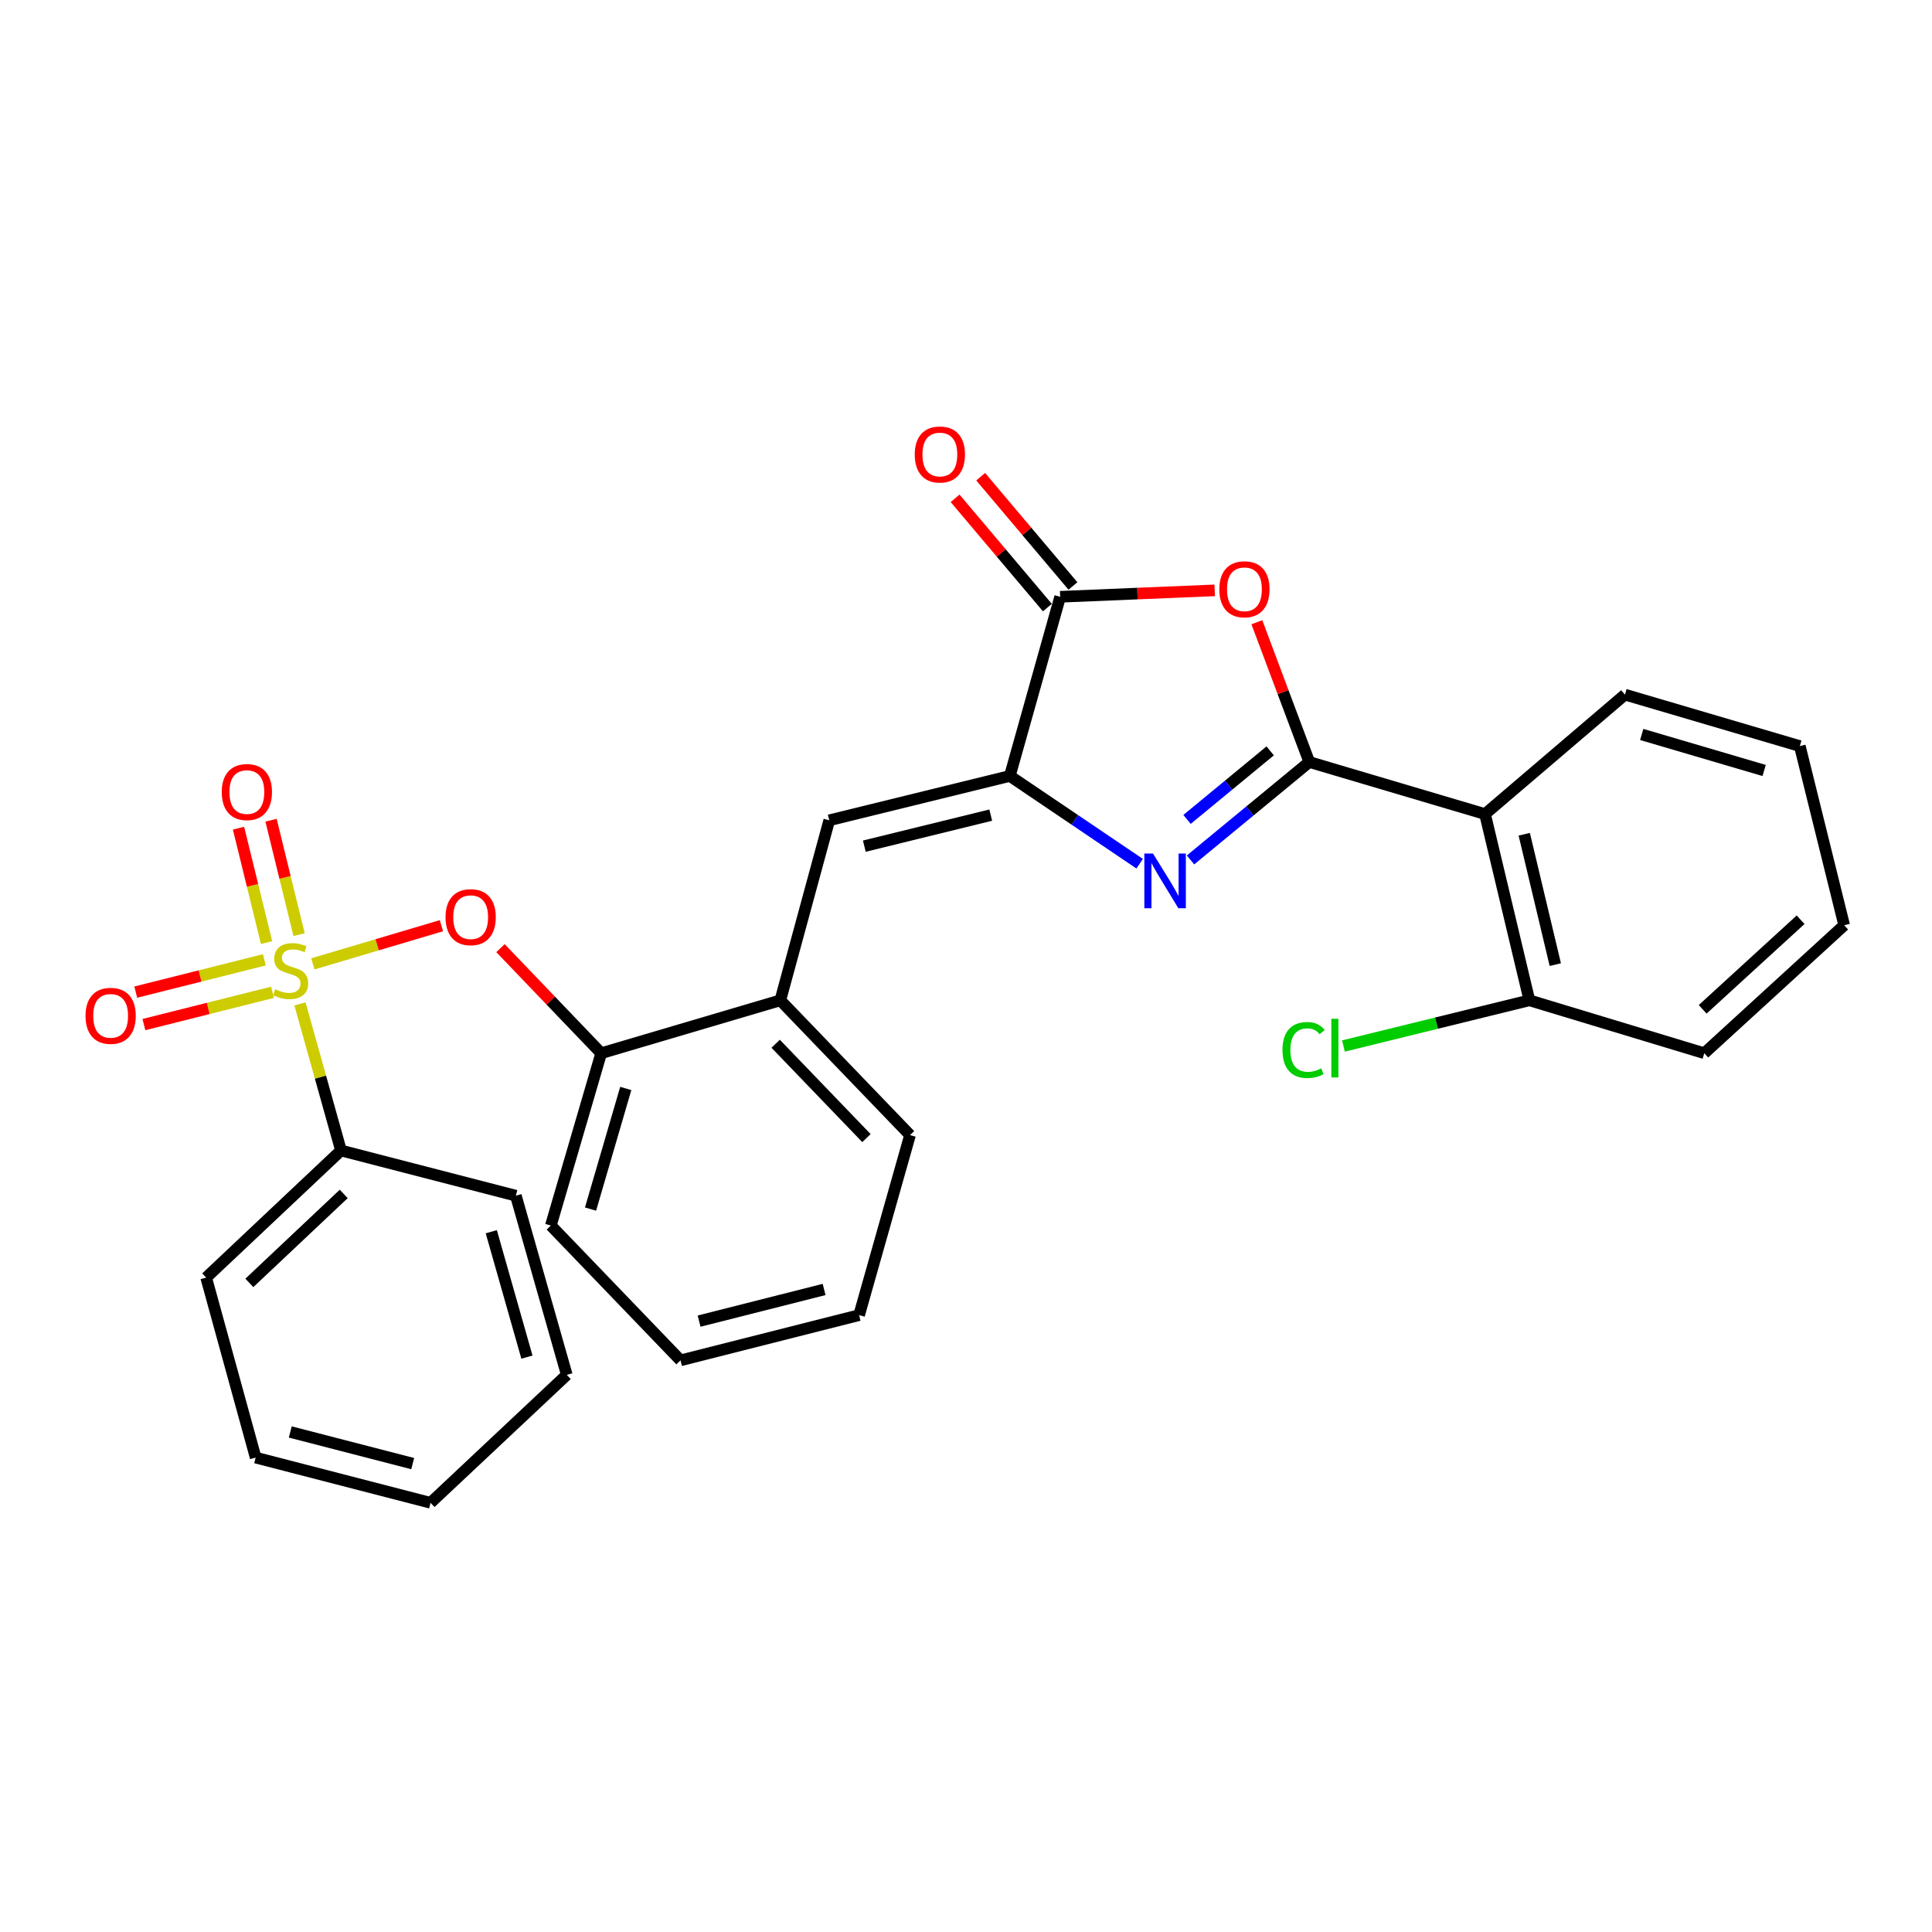 <?xml version='1.0' encoding='iso-8859-1'?>
<svg version='1.1' baseProfile='full'
              xmlns='http://www.w3.org/2000/svg'
                      xmlns:rdkit='http://www.rdkit.org/xml'
                      xmlns:xlink='http://www.w3.org/1999/xlink'
                  xml:space='preserve'
width='1000px' height='1000px' viewBox='0 0 1000 1000'>
<!-- END OF HEADER -->
<rect style='opacity:1.0;fill:#FFFFFF;stroke:none' width='1000' height='1000' x='0' y='0'> </rect>
<path class='bond-7' d='M 161.937,498.902 L 195.21,489.02' style='fill:none;fill-rule:evenodd;stroke:#CCCC00;stroke-width:6px;stroke-linecap:butt;stroke-linejoin:miter;stroke-opacity:1' />
<path class='bond-7' d='M 195.21,489.02 L 228.483,479.138' style='fill:none;fill-rule:evenodd;stroke:#FF0000;stroke-width:6px;stroke-linecap:butt;stroke-linejoin:miter;stroke-opacity:1' />
<path class='bond-10' d='M 136.836,496.8 L 103.551,505.159' style='fill:none;fill-rule:evenodd;stroke:#CCCC00;stroke-width:6px;stroke-linecap:butt;stroke-linejoin:miter;stroke-opacity:1' />
<path class='bond-10' d='M 103.551,505.159 L 70.266,513.517' style='fill:none;fill-rule:evenodd;stroke:#FF0000;stroke-width:6px;stroke-linecap:butt;stroke-linejoin:miter;stroke-opacity:1' />
<path class='bond-10' d='M 141.056,513.607 L 107.771,521.965' style='fill:none;fill-rule:evenodd;stroke:#CCCC00;stroke-width:6px;stroke-linecap:butt;stroke-linejoin:miter;stroke-opacity:1' />
<path class='bond-10' d='M 107.771,521.965 L 74.486,530.323' style='fill:none;fill-rule:evenodd;stroke:#FF0000;stroke-width:6px;stroke-linecap:butt;stroke-linejoin:miter;stroke-opacity:1' />
<path class='bond-11' d='M 154.799,483.759 L 147.543,454.149' style='fill:none;fill-rule:evenodd;stroke:#CCCC00;stroke-width:6px;stroke-linecap:butt;stroke-linejoin:miter;stroke-opacity:1' />
<path class='bond-11' d='M 147.543,454.149 L 140.287,424.538' style='fill:none;fill-rule:evenodd;stroke:#FF0000;stroke-width:6px;stroke-linecap:butt;stroke-linejoin:miter;stroke-opacity:1' />
<path class='bond-11' d='M 137.969,487.883 L 130.713,458.273' style='fill:none;fill-rule:evenodd;stroke:#CCCC00;stroke-width:6px;stroke-linecap:butt;stroke-linejoin:miter;stroke-opacity:1' />
<path class='bond-11' d='M 130.713,458.273 L 123.457,428.663' style='fill:none;fill-rule:evenodd;stroke:#FF0000;stroke-width:6px;stroke-linecap:butt;stroke-linejoin:miter;stroke-opacity:1' />
<path class='bond-12' d='M 155.267,519.619 L 165.882,557.558' style='fill:none;fill-rule:evenodd;stroke:#CCCC00;stroke-width:6px;stroke-linecap:butt;stroke-linejoin:miter;stroke-opacity:1' />
<path class='bond-12' d='M 165.882,557.558 L 176.496,595.496' style='fill:none;fill-rule:evenodd;stroke:#000000;stroke-width:6px;stroke-linecap:butt;stroke-linejoin:miter;stroke-opacity:1' />
<path class='bond-0' d='M 677.685,394.416 L 646.947,419.758' style='fill:none;fill-rule:evenodd;stroke:#000000;stroke-width:6px;stroke-linecap:butt;stroke-linejoin:miter;stroke-opacity:1' />
<path class='bond-0' d='M 646.947,419.758 L 616.208,445.101' style='fill:none;fill-rule:evenodd;stroke:#0000FF;stroke-width:6px;stroke-linecap:butt;stroke-linejoin:miter;stroke-opacity:1' />
<path class='bond-0' d='M 657.441,388.649 L 635.924,406.389' style='fill:none;fill-rule:evenodd;stroke:#000000;stroke-width:6px;stroke-linecap:butt;stroke-linejoin:miter;stroke-opacity:1' />
<path class='bond-0' d='M 635.924,406.389 L 614.407,424.128' style='fill:none;fill-rule:evenodd;stroke:#0000FF;stroke-width:6px;stroke-linecap:butt;stroke-linejoin:miter;stroke-opacity:1' />
<path class='bond-5' d='M 677.685,394.416 L 768.646,421.361' style='fill:none;fill-rule:evenodd;stroke:#000000;stroke-width:6px;stroke-linecap:butt;stroke-linejoin:miter;stroke-opacity:1' />
<path class='bond-31' d='M 677.685,394.416 L 664.117,358.246' style='fill:none;fill-rule:evenodd;stroke:#000000;stroke-width:6px;stroke-linecap:butt;stroke-linejoin:miter;stroke-opacity:1' />
<path class='bond-31' d='M 664.117,358.246 L 650.55,322.077' style='fill:none;fill-rule:evenodd;stroke:#FF0000;stroke-width:6px;stroke-linecap:butt;stroke-linejoin:miter;stroke-opacity:1' />
<path class='bond-1' d='M 589.885,447.052 L 556.286,424.344' style='fill:none;fill-rule:evenodd;stroke:#0000FF;stroke-width:6px;stroke-linecap:butt;stroke-linejoin:miter;stroke-opacity:1' />
<path class='bond-1' d='M 556.286,424.344 L 522.687,401.636' style='fill:none;fill-rule:evenodd;stroke:#000000;stroke-width:6px;stroke-linecap:butt;stroke-linejoin:miter;stroke-opacity:1' />
<path class='bond-2' d='M 522.687,401.636 L 429.223,424.586' style='fill:none;fill-rule:evenodd;stroke:#000000;stroke-width:6px;stroke-linecap:butt;stroke-linejoin:miter;stroke-opacity:1' />
<path class='bond-2' d='M 512.8,421.906 L 447.374,437.971' style='fill:none;fill-rule:evenodd;stroke:#000000;stroke-width:6px;stroke-linecap:butt;stroke-linejoin:miter;stroke-opacity:1' />
<path class='bond-4' d='M 522.687,401.636 L 548.737,308.893' style='fill:none;fill-rule:evenodd;stroke:#000000;stroke-width:6px;stroke-linecap:butt;stroke-linejoin:miter;stroke-opacity:1' />
<path class='bond-3' d='M 628.73,305.567 L 588.734,307.23' style='fill:none;fill-rule:evenodd;stroke:#FF0000;stroke-width:6px;stroke-linecap:butt;stroke-linejoin:miter;stroke-opacity:1' />
<path class='bond-3' d='M 588.734,307.23 L 548.737,308.893' style='fill:none;fill-rule:evenodd;stroke:#000000;stroke-width:6px;stroke-linecap:butt;stroke-linejoin:miter;stroke-opacity:1' />
<path class='bond-14' d='M 555.356,303.303 L 531.475,275.025' style='fill:none;fill-rule:evenodd;stroke:#000000;stroke-width:6px;stroke-linecap:butt;stroke-linejoin:miter;stroke-opacity:1' />
<path class='bond-14' d='M 531.475,275.025 L 507.594,246.746' style='fill:none;fill-rule:evenodd;stroke:#FF0000;stroke-width:6px;stroke-linecap:butt;stroke-linejoin:miter;stroke-opacity:1' />
<path class='bond-14' d='M 542.117,314.483 L 518.236,286.205' style='fill:none;fill-rule:evenodd;stroke:#000000;stroke-width:6px;stroke-linecap:butt;stroke-linejoin:miter;stroke-opacity:1' />
<path class='bond-14' d='M 518.236,286.205 L 494.355,257.926' style='fill:none;fill-rule:evenodd;stroke:#FF0000;stroke-width:6px;stroke-linecap:butt;stroke-linejoin:miter;stroke-opacity:1' />
<path class='bond-13' d='M 768.646,421.361 L 791.606,517.761' style='fill:none;fill-rule:evenodd;stroke:#000000;stroke-width:6px;stroke-linecap:butt;stroke-linejoin:miter;stroke-opacity:1' />
<path class='bond-13' d='M 788.947,431.806 L 805.018,499.287' style='fill:none;fill-rule:evenodd;stroke:#000000;stroke-width:6px;stroke-linecap:butt;stroke-linejoin:miter;stroke-opacity:1' />
<path class='bond-16' d='M 768.646,421.361 L 841.067,359.539' style='fill:none;fill-rule:evenodd;stroke:#000000;stroke-width:6px;stroke-linecap:butt;stroke-linejoin:miter;stroke-opacity:1' />
<path class='bond-6' d='M 429.223,424.586 L 403.895,517.761' style='fill:none;fill-rule:evenodd;stroke:#000000;stroke-width:6px;stroke-linecap:butt;stroke-linejoin:miter;stroke-opacity:1' />
<path class='bond-9' d='M 259.054,490.758 L 285.113,517.954' style='fill:none;fill-rule:evenodd;stroke:#FF0000;stroke-width:6px;stroke-linecap:butt;stroke-linejoin:miter;stroke-opacity:1' />
<path class='bond-9' d='M 285.113,517.954 L 311.172,545.149' style='fill:none;fill-rule:evenodd;stroke:#000000;stroke-width:6px;stroke-linecap:butt;stroke-linejoin:miter;stroke-opacity:1' />
<path class='bond-8' d='M 403.895,517.761 L 311.172,545.149' style='fill:none;fill-rule:evenodd;stroke:#000000;stroke-width:6px;stroke-linecap:butt;stroke-linejoin:miter;stroke-opacity:1' />
<path class='bond-17' d='M 403.895,517.761 L 471.031,587.525' style='fill:none;fill-rule:evenodd;stroke:#000000;stroke-width:6px;stroke-linecap:butt;stroke-linejoin:miter;stroke-opacity:1' />
<path class='bond-17' d='M 401.48,540.241 L 448.475,589.076' style='fill:none;fill-rule:evenodd;stroke:#000000;stroke-width:6px;stroke-linecap:butt;stroke-linejoin:miter;stroke-opacity:1' />
<path class='bond-18' d='M 311.172,545.149 L 285.122,634.339' style='fill:none;fill-rule:evenodd;stroke:#000000;stroke-width:6px;stroke-linecap:butt;stroke-linejoin:miter;stroke-opacity:1' />
<path class='bond-18' d='M 323.897,563.386 L 305.663,625.819' style='fill:none;fill-rule:evenodd;stroke:#000000;stroke-width:6px;stroke-linecap:butt;stroke-linejoin:miter;stroke-opacity:1' />
<path class='bond-19' d='M 176.496,595.496 L 106.713,661.284' style='fill:none;fill-rule:evenodd;stroke:#000000;stroke-width:6px;stroke-linecap:butt;stroke-linejoin:miter;stroke-opacity:1' />
<path class='bond-19' d='M 177.915,617.973 L 129.067,664.024' style='fill:none;fill-rule:evenodd;stroke:#000000;stroke-width:6px;stroke-linecap:butt;stroke-linejoin:miter;stroke-opacity:1' />
<path class='bond-20' d='M 176.496,595.496 L 267.005,618.889' style='fill:none;fill-rule:evenodd;stroke:#000000;stroke-width:6px;stroke-linecap:butt;stroke-linejoin:miter;stroke-opacity:1' />
<path class='bond-15' d='M 791.606,517.761 L 743.484,529.587' style='fill:none;fill-rule:evenodd;stroke:#000000;stroke-width:6px;stroke-linecap:butt;stroke-linejoin:miter;stroke-opacity:1' />
<path class='bond-15' d='M 743.484,529.587 L 695.363,541.413' style='fill:none;fill-rule:evenodd;stroke:#00CC00;stroke-width:6px;stroke-linecap:butt;stroke-linejoin:miter;stroke-opacity:1' />
<path class='bond-21' d='M 791.606,517.761 L 882.134,545.149' style='fill:none;fill-rule:evenodd;stroke:#000000;stroke-width:6px;stroke-linecap:butt;stroke-linejoin:miter;stroke-opacity:1' />
<path class='bond-22' d='M 841.067,359.539 L 931.586,386.176' style='fill:none;fill-rule:evenodd;stroke:#000000;stroke-width:6px;stroke-linecap:butt;stroke-linejoin:miter;stroke-opacity:1' />
<path class='bond-22' d='M 849.753,380.158 L 913.117,398.803' style='fill:none;fill-rule:evenodd;stroke:#000000;stroke-width:6px;stroke-linecap:butt;stroke-linejoin:miter;stroke-opacity:1' />
<path class='bond-30' d='M 471.031,587.525 L 444.673,680.711' style='fill:none;fill-rule:evenodd;stroke:#000000;stroke-width:6px;stroke-linecap:butt;stroke-linejoin:miter;stroke-opacity:1' />
<path class='bond-24' d='M 285.122,634.339 L 352.239,704.123' style='fill:none;fill-rule:evenodd;stroke:#000000;stroke-width:6px;stroke-linecap:butt;stroke-linejoin:miter;stroke-opacity:1' />
<path class='bond-27' d='M 106.713,661.284 L 132.329,754.45' style='fill:none;fill-rule:evenodd;stroke:#000000;stroke-width:6px;stroke-linecap:butt;stroke-linejoin:miter;stroke-opacity:1' />
<path class='bond-25' d='M 267.005,618.889 L 293.363,711.622' style='fill:none;fill-rule:evenodd;stroke:#000000;stroke-width:6px;stroke-linecap:butt;stroke-linejoin:miter;stroke-opacity:1' />
<path class='bond-25' d='M 254.291,637.536 L 272.741,702.449' style='fill:none;fill-rule:evenodd;stroke:#000000;stroke-width:6px;stroke-linecap:butt;stroke-linejoin:miter;stroke-opacity:1' />
<path class='bond-32' d='M 882.134,545.149 L 954.545,478.899' style='fill:none;fill-rule:evenodd;stroke:#000000;stroke-width:6px;stroke-linecap:butt;stroke-linejoin:miter;stroke-opacity:1' />
<path class='bond-32' d='M 881.299,522.427 L 931.987,476.052' style='fill:none;fill-rule:evenodd;stroke:#000000;stroke-width:6px;stroke-linecap:butt;stroke-linejoin:miter;stroke-opacity:1' />
<path class='bond-26' d='M 931.586,386.176 L 954.545,478.899' style='fill:none;fill-rule:evenodd;stroke:#000000;stroke-width:6px;stroke-linecap:butt;stroke-linejoin:miter;stroke-opacity:1' />
<path class='bond-23' d='M 444.673,680.711 L 352.239,704.123' style='fill:none;fill-rule:evenodd;stroke:#000000;stroke-width:6px;stroke-linecap:butt;stroke-linejoin:miter;stroke-opacity:1' />
<path class='bond-23' d='M 426.554,667.425 L 361.85,683.813' style='fill:none;fill-rule:evenodd;stroke:#000000;stroke-width:6px;stroke-linecap:butt;stroke-linejoin:miter;stroke-opacity:1' />
<path class='bond-28' d='M 293.363,711.622 L 222.858,777.853' style='fill:none;fill-rule:evenodd;stroke:#000000;stroke-width:6px;stroke-linecap:butt;stroke-linejoin:miter;stroke-opacity:1' />
<path class='bond-29' d='M 132.329,754.45 L 222.858,777.853' style='fill:none;fill-rule:evenodd;stroke:#000000;stroke-width:6px;stroke-linecap:butt;stroke-linejoin:miter;stroke-opacity:1' />
<path class='bond-29' d='M 150.245,741.184 L 213.615,757.566' style='fill:none;fill-rule:evenodd;stroke:#000000;stroke-width:6px;stroke-linecap:butt;stroke-linejoin:miter;stroke-opacity:1' />
<path  class='atom-0' d='M 142.427 512.04
Q 142.747 512.16, 144.067 512.72
Q 145.387 513.28, 146.827 513.64
Q 148.307 513.96, 149.747 513.96
Q 152.427 513.96, 153.987 512.68
Q 155.547 511.36, 155.547 509.08
Q 155.547 507.52, 154.747 506.56
Q 153.987 505.6, 152.787 505.08
Q 151.587 504.56, 149.587 503.96
Q 147.067 503.2, 145.547 502.48
Q 144.067 501.76, 142.987 500.24
Q 141.947 498.72, 141.947 496.16
Q 141.947 492.6, 144.347 490.4
Q 146.787 488.2, 151.587 488.2
Q 154.867 488.2, 158.587 489.76
L 157.667 492.84
Q 154.267 491.44, 151.707 491.44
Q 148.947 491.44, 147.427 492.6
Q 145.907 493.72, 145.947 495.68
Q 145.947 497.2, 146.707 498.12
Q 147.507 499.04, 148.627 499.56
Q 149.787 500.08, 151.707 500.68
Q 154.267 501.48, 155.787 502.28
Q 157.307 503.08, 158.387 504.72
Q 159.507 506.32, 159.507 509.08
Q 159.507 513, 156.867 515.12
Q 154.267 517.2, 149.907 517.2
Q 147.387 517.2, 145.467 516.64
Q 143.587 516.12, 141.347 515.2
L 142.427 512.04
' fill='#CCCC00'/>
<path  class='atom-2' d='M 596.79 441.789
L 606.07 456.789
Q 606.99 458.269, 608.47 460.949
Q 609.95 463.629, 610.03 463.789
L 610.03 441.789
L 613.79 441.789
L 613.79 470.109
L 609.91 470.109
L 599.95 453.709
Q 598.79 451.789, 597.55 449.589
Q 596.35 447.389, 595.99 446.709
L 595.99 470.109
L 592.31 470.109
L 592.31 441.789
L 596.79 441.789
' fill='#0000FF'/>
<path  class='atom-4' d='M 631.117 305.007
Q 631.117 298.207, 634.477 294.407
Q 637.837 290.607, 644.117 290.607
Q 650.397 290.607, 653.757 294.407
Q 657.117 298.207, 657.117 305.007
Q 657.117 311.887, 653.717 315.807
Q 650.317 319.687, 644.117 319.687
Q 637.877 319.687, 634.477 315.807
Q 631.117 311.927, 631.117 305.007
M 644.117 316.487
Q 648.437 316.487, 650.757 313.607
Q 653.117 310.687, 653.117 305.007
Q 653.117 299.447, 650.757 296.647
Q 648.437 293.807, 644.117 293.807
Q 639.797 293.807, 637.437 296.607
Q 635.117 299.407, 635.117 305.007
Q 635.117 310.727, 637.437 313.607
Q 639.797 316.487, 644.117 316.487
' fill='#FF0000'/>
<path  class='atom-8' d='M 230.613 474.724
Q 230.613 467.924, 233.973 464.124
Q 237.333 460.324, 243.613 460.324
Q 249.893 460.324, 253.253 464.124
Q 256.613 467.924, 256.613 474.724
Q 256.613 481.604, 253.213 485.524
Q 249.813 489.404, 243.613 489.404
Q 237.373 489.404, 233.973 485.524
Q 230.613 481.644, 230.613 474.724
M 243.613 486.204
Q 247.933 486.204, 250.253 483.324
Q 252.613 480.404, 252.613 474.724
Q 252.613 469.164, 250.253 466.364
Q 247.933 463.524, 243.613 463.524
Q 239.293 463.524, 236.933 466.324
Q 234.613 469.124, 234.613 474.724
Q 234.613 480.444, 236.933 483.324
Q 239.293 486.204, 243.613 486.204
' fill='#FF0000'/>
<path  class='atom-11' d='M 44.271 525.793
Q 44.271 518.993, 47.631 515.193
Q 50.991 511.393, 57.271 511.393
Q 63.551 511.393, 66.911 515.193
Q 70.271 518.993, 70.271 525.793
Q 70.271 532.673, 66.871 536.593
Q 63.471 540.473, 57.271 540.473
Q 51.031 540.473, 47.631 536.593
Q 44.271 532.713, 44.271 525.793
M 57.271 537.273
Q 61.591 537.273, 63.911 534.393
Q 66.271 531.473, 66.271 525.793
Q 66.271 520.233, 63.911 517.433
Q 61.591 514.593, 57.271 514.593
Q 52.951 514.593, 50.591 517.393
Q 48.271 520.193, 48.271 525.793
Q 48.271 531.513, 50.591 534.393
Q 52.951 537.273, 57.271 537.273
' fill='#FF0000'/>
<path  class='atom-12' d='M 114.776 409.966
Q 114.776 403.166, 118.136 399.366
Q 121.496 395.566, 127.776 395.566
Q 134.056 395.566, 137.416 399.366
Q 140.776 403.166, 140.776 409.966
Q 140.776 416.846, 137.376 420.766
Q 133.976 424.646, 127.776 424.646
Q 121.536 424.646, 118.136 420.766
Q 114.776 416.886, 114.776 409.966
M 127.776 421.446
Q 132.096 421.446, 134.416 418.566
Q 136.776 415.646, 136.776 409.966
Q 136.776 404.406, 134.416 401.606
Q 132.096 398.766, 127.776 398.766
Q 123.456 398.766, 121.096 401.566
Q 118.776 404.366, 118.776 409.966
Q 118.776 415.686, 121.096 418.566
Q 123.456 421.446, 127.776 421.446
' fill='#FF0000'/>
<path  class='atom-15' d='M 473.472 235.243
Q 473.472 228.443, 476.832 224.643
Q 480.192 220.843, 486.472 220.843
Q 492.752 220.843, 496.112 224.643
Q 499.472 228.443, 499.472 235.243
Q 499.472 242.123, 496.072 246.043
Q 492.672 249.923, 486.472 249.923
Q 480.232 249.923, 476.832 246.043
Q 473.472 242.163, 473.472 235.243
M 486.472 246.723
Q 490.792 246.723, 493.112 243.843
Q 495.472 240.923, 495.472 235.243
Q 495.472 229.683, 493.112 226.883
Q 490.792 224.043, 486.472 224.043
Q 482.152 224.043, 479.792 226.843
Q 477.472 229.643, 477.472 235.243
Q 477.472 240.963, 479.792 243.843
Q 482.152 246.723, 486.472 246.723
' fill='#FF0000'/>
<path  class='atom-16' d='M 663.811 543.482
Q 663.811 536.442, 667.091 532.762
Q 670.411 529.042, 676.691 529.042
Q 682.531 529.042, 685.651 533.162
L 683.011 535.322
Q 680.731 532.322, 676.691 532.322
Q 672.411 532.322, 670.131 535.202
Q 667.891 538.042, 667.891 543.482
Q 667.891 549.082, 670.211 551.962
Q 672.571 554.842, 677.131 554.842
Q 680.251 554.842, 683.891 552.962
L 685.011 555.962
Q 683.531 556.922, 681.291 557.482
Q 679.051 558.042, 676.571 558.042
Q 670.411 558.042, 667.091 554.282
Q 663.811 550.522, 663.811 543.482
' fill='#00CC00'/>
<path  class='atom-16' d='M 689.091 527.322
L 692.771 527.322
L 692.771 557.682
L 689.091 557.682
L 689.091 527.322
' fill='#00CC00'/>
</svg>
